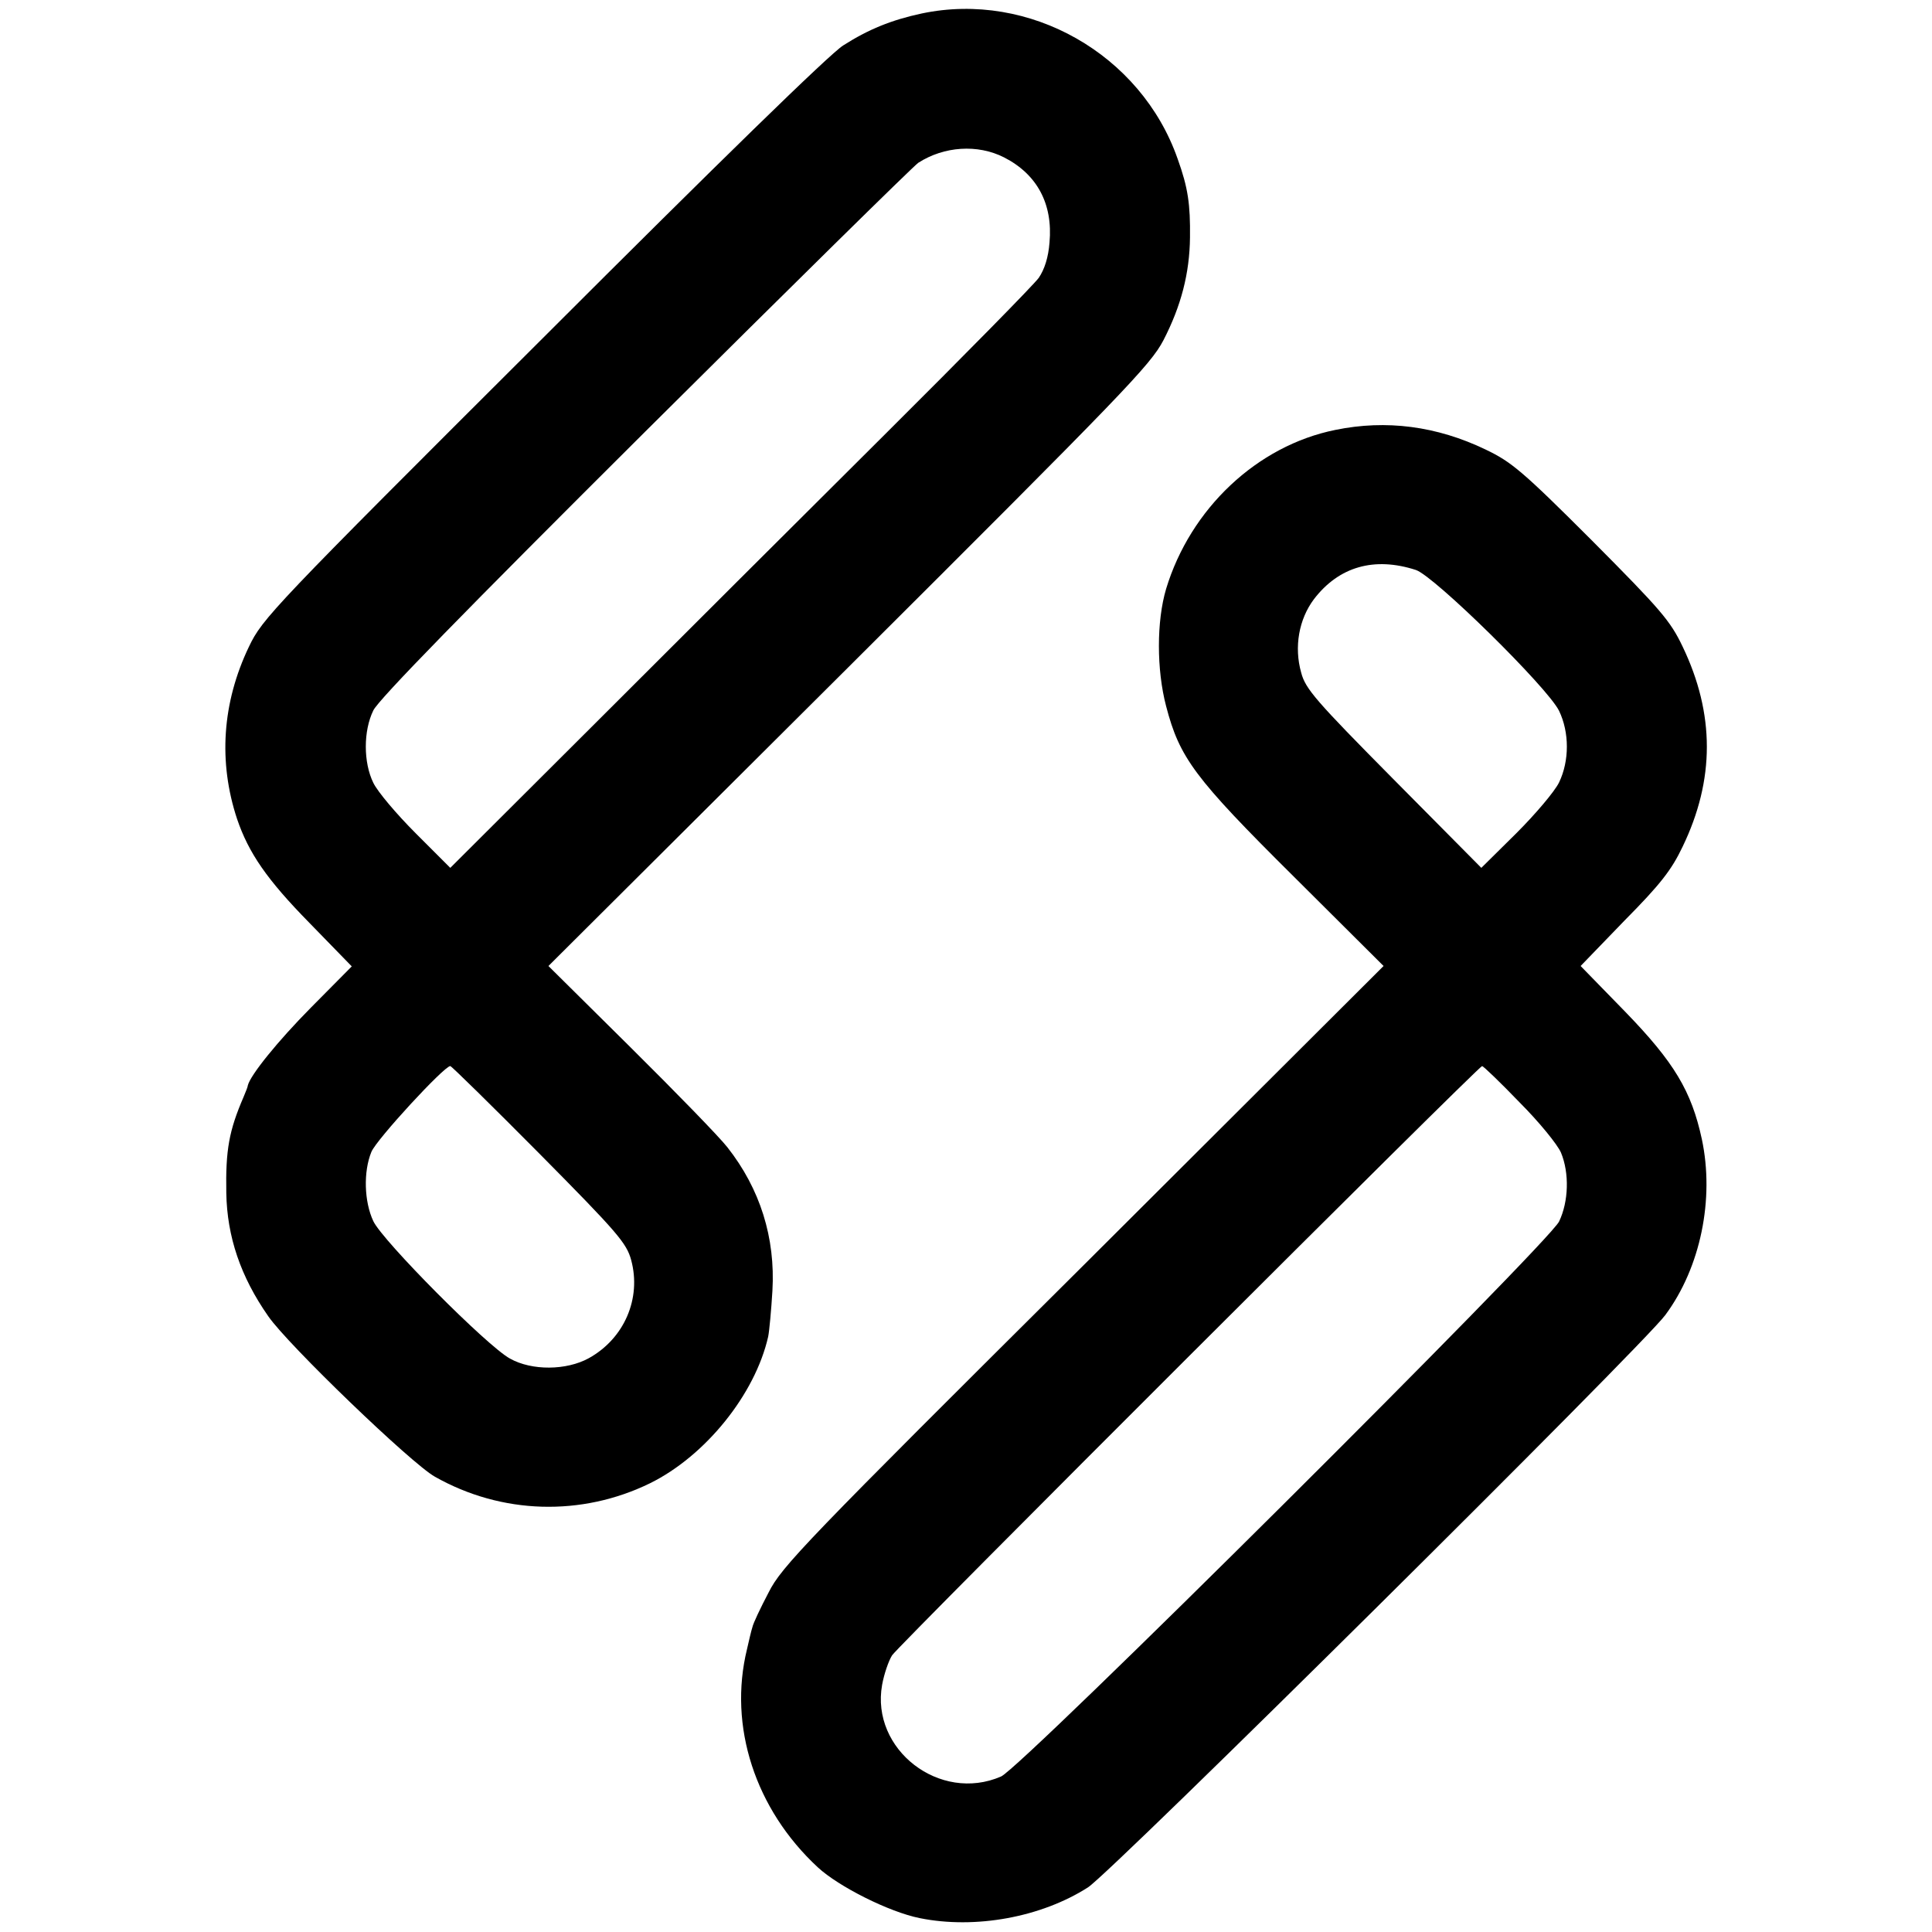 <?xml version="1.0" standalone="no"?>
<!DOCTYPE svg PUBLIC "-//W3C//DTD SVG 20010904//EN"
 "http://www.w3.org/TR/2001/REC-SVG-20010904/DTD/svg10.dtd">
<svg version="1.0" xmlns="http://www.w3.org/2000/svg"
 width="502pt" height="502pt" viewBox="0 0 502 502"
 preserveAspectRatio="xMidYMid meet">
<g transform="translate(0,502) scale(0.1,-0.1)"
fill="#000000" stroke="none">
<path d="M2395 4985 c-79 -17 -138 -41 -204 -83 -34 -21 -326 -306 -781 -761
-704 -702 -728 -728 -763 -801 -70 -146 -80 -300 -31 -448 30 -88 77 -157 188
-270 l110 -113 -106 -107 c-87 -88 -157 -175 -164 -202 0 -3 -5 -16 -11 -30
-38 -88 -47 -138 -45 -250 2 -113 37 -217 109 -320 51 -74 372 -383 433 -417
173 -98 381 -104 559 -17 144 71 273 231 307 381 3 15 8 69 11 119 8 138 -32
265 -117 373 -21 27 -134 143 -252 260 l-213 211 780 777 c717 715 784 784
818 849 46 89 68 174 69 267 1 86 -5 129 -32 204 -95 272 -385 437 -665 378z
m214 -374 c86 -44 127 -121 118 -221 -3 -39 -13 -70 -28 -92 -13 -18 -193
-201 -399 -406 -206 -205 -545 -543 -752 -750 l-378 -377 -90 90 c-50 50 -99
108 -110 131 -26 53 -26 135 0 188 13 28 242 262 706 724 378 376 697 690 710
699 67 43 154 49 223 14z m-1208 -2588 c204 -206 227 -233 239 -277 27 -100
-18 -204 -110 -255 -58 -32 -148 -33 -205 -1 -59 32 -331 306 -355 357 -24 51
-26 129 -5 180 13 32 189 223 205 223 3 0 107 -102 231 -227z"/>
<path d="M3470 3903 c-204 -41 -377 -205 -440 -413 -25 -84 -25 -210 0 -305
35 -134 73 -186 332 -443 l233 -232 -780 -778 c-723 -719 -784 -782 -818 -850
-21 -40 -40 -80 -42 -90 -3 -9 -9 -35 -14 -57 -49 -200 21 -416 184 -567 54
-50 185 -116 265 -132 144 -29 315 2 437 80 61 39 1441 1407 1500 1487 92 124
128 302 95 457 -27 125 -72 200 -199 331 l-116 119 114 118 c93 94 122 131
151 192 84 174 84 345 0 520 -32 67 -56 95 -236 276 -180 180 -209 204 -276
236 -127 61 -258 78 -390 51z m209 -364 c48 -16 342 -305 372 -366 27 -56 27
-130 0 -186 -11 -23 -61 -82 -111 -132 l-91 -90 -228 230 c-202 204 -229 235
-240 277 -19 67 -6 139 33 191 65 85 157 111 265 76z m269 -1383 c51 -51 99
-110 108 -131 22 -53 20 -127 -5 -179 -28 -57 -1397 -1420 -1450 -1442 -159
-69 -339 70 -309 238 5 28 17 63 26 77 18 27 1523 1530 1533 1531 3 0 47 -42
97 -94z"/>
</g>
</svg>

